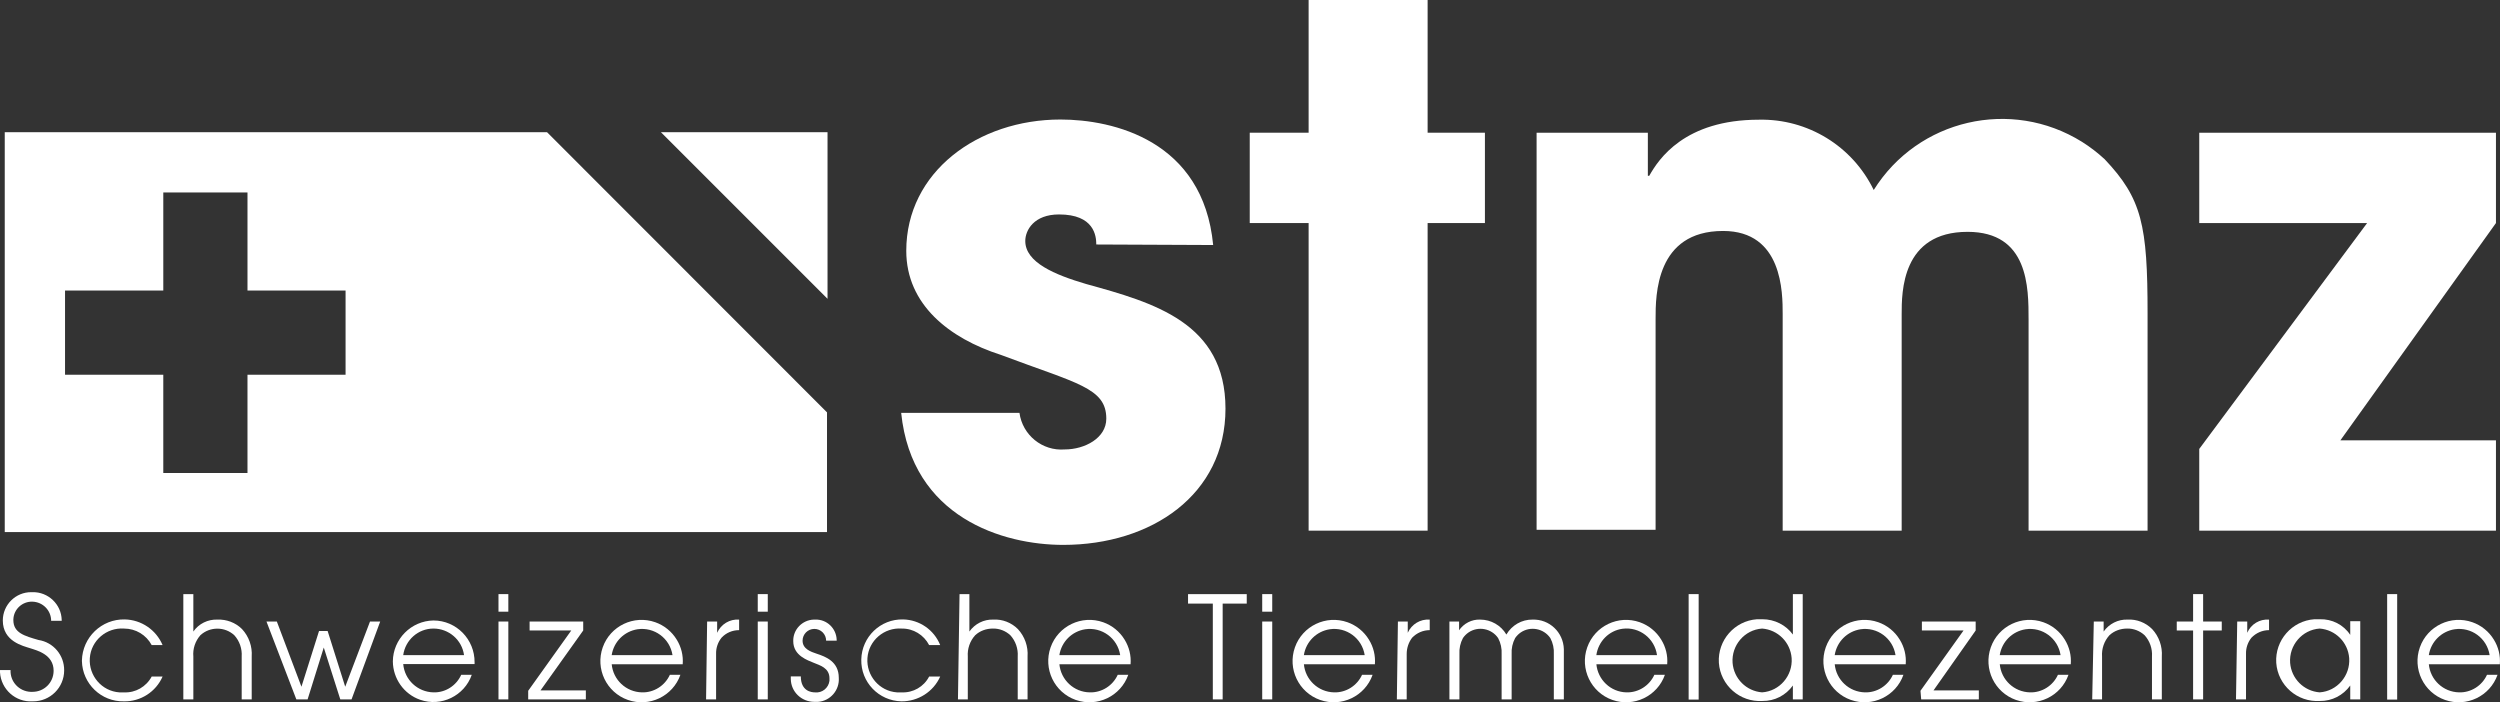 <?xml version="1.0" encoding="UTF-8"?>
<svg id="b" data-name="Ebene 2" xmlns="http://www.w3.org/2000/svg" viewBox="0 0 142.23 39.95">
  <rect x="0" y="0" width="142.23" height="39.95" fill="#333333" stroke="none"/>
  <g id="c" data-name="Ebene 1">
    <g id="d" data-name="Logo">
      <path d="M62.37,13.91c0-.49-.12-1.71-2.12-1.71-1.43,0-1.92.9-1.92,1.51,0,1.22,1.67,1.92,3.47,2.45,3.84,1.06,7.92,2.2,7.92,7.09s-4.21,7.75-9.23,7.75c-3.42,0-8.61-1.55-9.22-7.51h6.73c.17,1.26,1.3,2.18,2.57,2.08,1.15,0,2.37-.65,2.37-1.75,0-1.76-1.67-2-6-3.63-2.93-.94-5.38-2.86-5.38-5.92,0-4.49,4.08-7.47,8.77-7.47,3,0,8.12,1.19,8.69,7.14,0,0-6.65-.03-6.65-.03Z" style="fill: #fff;"/>
      <path d="M81.22,7.55h3.26v5.14h-3.26v17.5h-6.77V12.69h-3.35v-5.14h3.35V0h6.77v7.55Z" style="fill: #fff;"/>
      <path d="M87.42,7.55h6.33v2.45h.08c.53-.94,2-3.19,6.24-3.19,2.77-.06,5.32,1.5,6.53,4,2.52-4.03,7.82-5.25,11.85-2.74.46.29.89.62,1.29.99,2.12,2.24,2.44,3.75,2.44,8.77v12.36h-6.77v-12c0-1.84,0-5-3.47-5-3.75,0-3.75,3.42-3.75,4.69v12.31h-6.77v-12.32c0-1.22,0-4.73-3.39-4.73-3.84,0-3.84,3.67-3.84,5v12h-6.77V7.55h0Z" style="fill: #fff;"/>
      <path d="M142,25.05v5.14h-16.88v-4.65l9.55-12.85h-9.55v-5.14h16.88v5.14l-8.85,12.36h8.85Z" style="fill: #fff;"/>
      <path d="M31.12,7.52H.27v22.75h46.78v-6.81l-15.93-15.94ZM19.66,21.32h-5.58v5.59h-4.79v-5.59H3.7v-4.79h5.59v-5.58h4.79v5.58h5.58v4.79ZM37.6,7.52l9.48,9.48V7.52h-9.48Z" style="fill: #fff;"/>
    </g>
    <g id="e" data-name="Claim vectorisiert">
      <path d="M.6,38.12c-.03.66.48,1.21,1.14,1.24h.11c.66,0,1.19-.52,1.2-1.18v-.02c0-.92-.93-1.15-1.33-1.28s-1.56-.38-1.56-1.58c0-.89.73-1.62,1.63-1.61h.06c.89-.02,1.64.69,1.66,1.58v.05h-.6c0-.59-.47-1.07-1.06-1.09-.58-.02-1.07.43-1.09,1.01v.04c0,.73.64.9,1.43,1.13.85.13,1.47.87,1.46,1.73,0,.98-.8,1.77-1.78,1.76h-.02c-.96.06-1.79-.68-1.85-1.65v-.13s.6,0,.6,0Z" style="fill: #fff;"/>
      <path d="M9.25,38.49c-.38.87-1.25,1.43-2.2,1.41-1.29.03-2.36-1-2.39-2.29v-.03c.03-1.32,1.12-2.37,2.44-2.34.94.02,1.78.59,2.15,1.46h-.62c-.31-.58-.91-.94-1.57-.94-1-.07-1.88.68-1.95,1.68s.68,1.88,1.68,1.95h.27c.65.03,1.26-.32,1.57-.9h.62Z" style="fill: #fff;"/>
      <path d="M10.43,33.8h.57v2.13h0c.31-.45.83-.7,1.37-.68.52-.02,1.03.17,1.4.54.39.42.59.99.55,1.56v2.44h-.57v-2.44c.03-.44-.12-.88-.42-1.21-.54-.5-1.39-.5-1.93,0-.29.33-.44.77-.4,1.21v2.44h-.57v-5.99Z" style="fill: #fff;"/>
      <path d="M15.16,35.36h.59l1.4,3.71h0l1-3.17h.49l1,3.17h0l1.41-3.71h.58l-1.63,4.43h-.64l-.94-2.95h0l-.92,2.95h-.64s-1.7-4.43-1.7-4.43Z" style="fill: #fff;"/>
      <path d="M22.94,37.78c.08.9.82,1.59,1.72,1.61.68.02,1.3-.38,1.58-1h.6c-.42,1.2-1.74,1.84-2.94,1.42-.92-.32-1.54-1.2-1.55-2.18.01-1.27,1.04-2.31,2.31-2.33,1.3,0,2.35,1.07,2.34,2.38v.1s-4.06,0-4.06,0ZM26.4,37.27c-.12-.87-.87-1.51-1.74-1.51s-1.6.65-1.72,1.51c0,0,3.46,0,3.46,0Z" style="fill: #fff;"/>
      <path d="M28.36,33.8h.56v1h-.56v-1ZM28.36,35.36h.56v4.43h-.56v-4.43Z" style="fill: #fff;"/>
      <path d="M30.05,39.3l2.45-3.43h-2.37v-.51h3.05v.51l-2.43,3.41h2.58v.51h-3.28s0-.49,0-.49Z" style="fill: #fff;"/>
      <path d="M34.8,37.78c.08.9.82,1.59,1.72,1.61.68.02,1.31-.38,1.59-1h.6c-.43,1.22-1.77,1.86-2.99,1.43s-1.86-1.77-1.43-2.99,1.77-1.86,2.99-1.43c.51.18.94.53,1.22.99.26.42.38.91.34,1.4h-4.04ZM38.26,37.27c-.15-.96-1.04-1.61-1.99-1.47-.76.12-1.35.71-1.47,1.47h3.46Z" style="fill: #fff;"/>
      <path d="M40.23,35.36h.57v.64h0c.22-.49.72-.79,1.25-.75v.6c-.38,0-.74.15-1,.43-.21.26-.32.59-.31.92v2.59h-.57s.06-4.43.06-4.43Z" style="fill: #fff;"/>
      <path d="M43.11,33.8h.57v1h-.57v-1ZM43.11,35.36h.57v4.43h-.57v-4.43Z" style="fill: #fff;"/>
      <path d="M45.56,38.48c0,.84.6.91.8.91.41.05.78-.25.83-.66v-.14c0-.6-.56-.74-.89-.88s-1.17-.4-1.17-1.23c-.02-.66.51-1.21,1.17-1.23h.09c.65-.02,1.19.5,1.21,1.15v.05h-.6c0-.37-.3-.67-.67-.67s-.67.3-.67.67c0,.47.47.63.8.74.52.17,1.26.45,1.26,1.37.05.7-.48,1.32-1.18,1.37h-.21c-.73,0-1.33-.57-1.34-1.3v-.15h.57Z" style="fill: #fff;"/>
      <path d="M53.49,38.49c-.39.87-1.26,1.42-2.21,1.41-1.29-.03-2.31-1.09-2.28-2.38.03-1.29,1.09-2.31,2.38-2.28.93.02,1.76.59,2.11,1.46h-.63c-.3-.58-.9-.95-1.56-.94-1-.07-1.88.68-1.95,1.68s.68,1.88,1.68,1.95h.27c.65.03,1.26-.32,1.56-.9,0,0,.63,0,.63,0Z" style="fill: #fff;"/>
      <path d="M54.59,33.8h.56v2.13h0c.31-.44.82-.7,1.36-.68.52-.03,1.03.17,1.4.54.39.42.59.99.55,1.56v2.44h-.56v-2.44c.03-.44-.12-.88-.42-1.21-.27-.25-.63-.39-1-.38-.37,0-.73.13-1,.38-.3.33-.45.77-.42,1.21v2.44h-.56s.09-5.99.09-5.99Z" style="fill: #fff;"/>
      <path d="M60.27,37.78c.08.9.83,1.6,1.73,1.61.68.02,1.31-.38,1.59-1h.6c-.43,1.22-1.77,1.86-2.99,1.43s-1.86-1.77-1.43-2.99,1.77-1.86,2.99-1.43c.51.18.94.53,1.22.99.26.42.38.91.34,1.4h-4.05ZM63.73,37.27c-.15-.96-1.04-1.61-1.99-1.47-.76.12-1.35.71-1.47,1.47h3.46Z" style="fill: #fff;"/>
      <path d="M69,34.34h-1.41v-.54h3.34v.54h-1.37v5.45h-.56s0-5.45,0-5.45Z" style="fill: #fff;"/>
      <path d="M71.81,33.8h.57v1h-.57v-1ZM71.81,35.36h.57v4.43h-.57v-4.43Z" style="fill: #fff;"/>
      <path d="M74.18,37.78c.08.9.82,1.59,1.72,1.61.68.02,1.31-.38,1.59-1h.6c-.43,1.22-1.77,1.86-2.99,1.43s-1.86-1.77-1.43-2.99,1.77-1.86,2.99-1.43c.51.18.94.53,1.22.99.26.42.38.91.34,1.4h-4.04,0ZM77.64,37.27c-.15-.96-1.04-1.61-1.99-1.47-.76.12-1.35.71-1.47,1.47h3.46Z" style="fill: #fff;"/>
      <path d="M79.53,35.36h.56v.64h0c.22-.49.72-.79,1.25-.75v.6c-.38,0-.74.16-1,.43-.2.26-.31.59-.31.92v2.59h-.56s.06-4.43.06-4.43Z" style="fill: #fff;"/>
      <path d="M83,35.87c.27-.4.73-.64,1.21-.62.61,0,1.18.32,1.49.85.31-.53.88-.86,1.49-.85.96-.03,1.75.72,1.78,1.68v2.86h-.57v-2.57c.02-.32-.05-.64-.2-.92-.38-.55-1.13-.69-1.68-.32-.13.09-.23.19-.32.32-.15.28-.22.6-.2.92v2.57h-.57v-2.57c.02-.32-.05-.64-.2-.92-.38-.55-1.13-.69-1.68-.32-.13.09-.23.19-.32.32-.15.28-.22.6-.2.92v2.57h-.57v-4.43h.55v.51h-.01Z" style="fill: #fff;"/>
      <path d="M90.82,37.78c.08.89.81,1.59,1.71,1.61.68.02,1.31-.38,1.59-1h.6c-.43,1.22-1.77,1.86-2.99,1.43s-1.86-1.77-1.43-2.99,1.77-1.86,2.99-1.43c.51.18.94.53,1.22.99.26.42.38.91.34,1.4h-4.03,0ZM94.27,37.27c-.13-.95-1-1.62-1.95-1.5-.78.1-1.39.72-1.5,1.5h3.45Z" style="fill: #fff;"/>
      <path d="M96.07,33.8h.57v6h-.57v-6Z" style="fill: #fff;"/>
      <path d="M102.56,39.79h-.56v-.79h0c-.4.56-1.04.89-1.73.88-1.28.08-2.39-.89-2.48-2.17-.08-1.28.89-2.39,2.17-2.48h.31c.68,0,1.33.32,1.73.87h0v-2.3h.56s0,5.99,0,5.99ZM100.25,39.39c1-.07,1.75-.95,1.68-1.95-.07-.9-.78-1.61-1.68-1.68-1,.07-1.75.95-1.68,1.95.07.9.78,1.61,1.68,1.68Z" style="fill: #fff;"/>
      <path d="M104.38,37.78c.08.9.82,1.59,1.72,1.61.68.02,1.31-.38,1.59-1h.6c-.43,1.22-1.77,1.86-2.99,1.43s-1.86-1.77-1.43-2.99,1.77-1.86,2.99-1.43c.51.18.94.53,1.22.99.26.42.38.91.34,1.4h-4.04,0ZM107.84,37.27c-.15-.96-1.04-1.61-1.99-1.47-.76.12-1.35.71-1.47,1.47h3.46Z" style="fill: #fff;"/>
      <path d="M109.26,39.3l2.45-3.43h-2.37v-.51h3.06v.51l-2.4,3.41h2.58v.51h-3.28s-.04-.49-.04-.49Z" style="fill: #fff;"/>
      <path d="M113.77,37.78c.08.9.82,1.59,1.72,1.61.68.02,1.31-.38,1.59-1h.6c-.43,1.22-1.77,1.86-2.99,1.43s-1.86-1.77-1.43-2.99,1.77-1.86,2.99-1.43c.51.18.94.53,1.22.99.26.42.38.91.34,1.4h-4.04,0ZM117.23,37.27c-.15-.96-1.04-1.61-1.99-1.47-.76.12-1.35.71-1.47,1.47h3.46Z" style="fill: #fff;"/>
      <path d="M119.12,35.36h.56v.57h0c.31-.44.82-.7,1.36-.68.52-.03,1.03.17,1.4.54.39.42.59.99.55,1.56v2.44h-.56v-2.44c.03-.44-.12-.88-.42-1.21-.27-.25-.63-.39-1-.38-.37,0-.73.13-1,.38-.3.33-.45.77-.42,1.21v2.44h-.56s.09-4.43.09-4.43Z" style="fill: #fff;"/>
      <path d="M124.77,35.87h-.93v-.51h.93v-1.56h.57v1.56h1.06v.51h-1.06v3.92h-.57v-3.92Z" style="fill: #fff;"/>
      <path d="M127.28,35.36h.57v.64h0c.21-.49.71-.79,1.24-.75v.6c-.38,0-.74.16-1,.43-.21.26-.32.59-.31.92v2.59h-.57s.07-4.43.07-4.43Z" style="fill: #fff;"/>
      <path d="M134.28,39.79h-.57v-.79h0c-.4.56-1.04.89-1.73.88-1.28.08-2.39-.89-2.48-2.17-.08-1.28.89-2.39,2.17-2.48h.31c.69-.02,1.35.31,1.73.89h0v-.78h.57v4.45ZM131.97,39.39c1-.07,1.75-.95,1.68-1.95-.07-.9-.78-1.61-1.68-1.68-1,.07-1.75.95-1.68,1.95.07.9.78,1.61,1.68,1.68Z" style="fill: #fff;"/>
      <path d="M135.81,33.8h.57v6h-.57v-6Z" style="fill: #fff;"/>
      <path d="M138.18,37.78c.08.9.82,1.59,1.72,1.61.68.02,1.31-.38,1.59-1h.6c-.43,1.22-1.77,1.86-2.99,1.43s-1.86-1.77-1.43-2.99,1.77-1.86,2.99-1.43c.51.18.94.53,1.22.99.26.42.38.91.34,1.4h-4.04ZM141.64,37.27c-.15-.96-1.04-1.61-1.99-1.47-.76.12-1.35.71-1.47,1.47h3.46Z" style="fill: #fff;"/>
    </g>
  </g>
</svg>